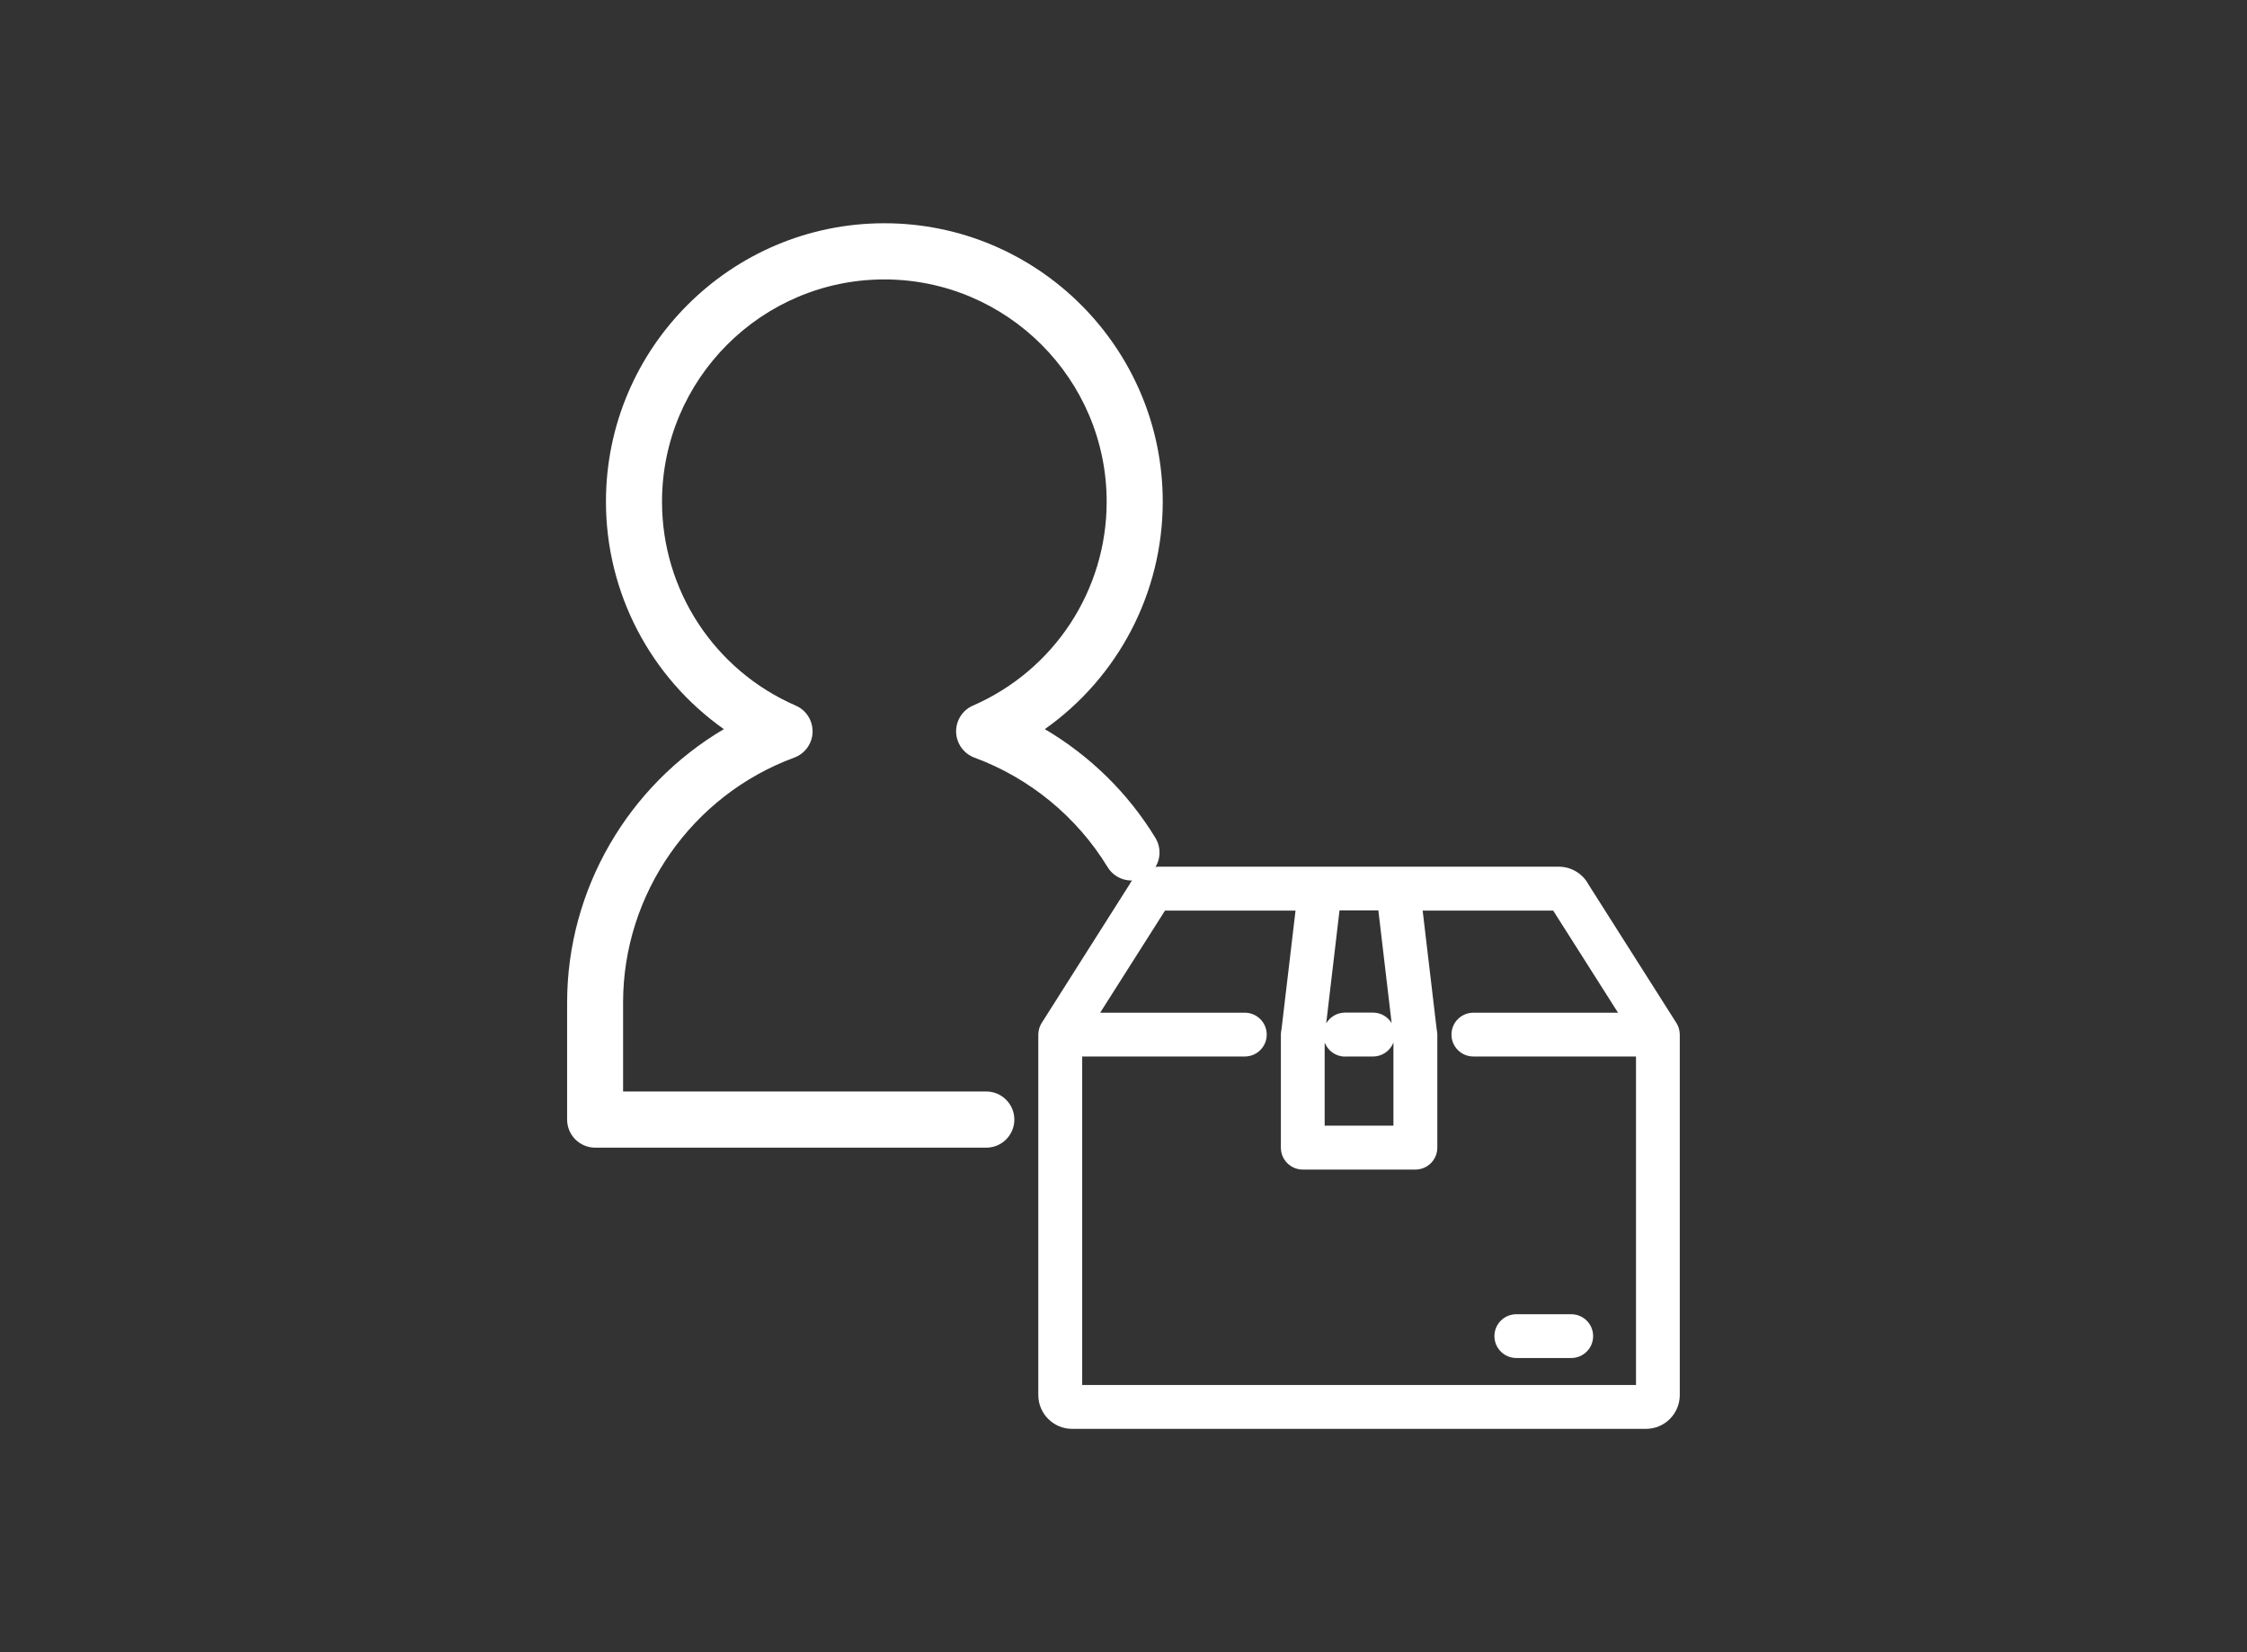 <?xml version="1.0" encoding="UTF-8"?><svg id="b" xmlns="http://www.w3.org/2000/svg" width="217.6" height="160" viewBox="0 0 217.6 160"><rect x="0" y="0" width="217.6" height="160" fill="#333333" stroke="none"/><g id="c"><path d="M162.63,99.81s-.01-.07-.02-.1c-.02-.1-.05-.19-.09-.29,0-.02-.02-.05-.03-.07-.04-.1-.09-.2-.15-.29l-8.5-13.39c-.57-1.07-1.68-1.74-2.89-1.74h-38.69c-1.21,0-2.32.67-2.86,1.69l-8.52,13.44c-.06.09-.11.19-.15.29,0,.02-.02.05-.03.07-.04.09-.07.19-.09.29,0,.03-.02.07-.02.1-.02.12-.04.25-.04.38v34.91c0,1.8,1.47,3.27,3.27,3.27h55.58c1.8,0,3.27-1.47,3.27-3.27v-34.91c0-.13-.02-.25-.04-.38ZM104.8,134.12v-31.81h15.75c1.17,0,2.12-.95,2.12-2.12s-.95-2.12-2.12-2.12h-14.01l6.28-9.89h12.64l-1.36,11.51c-.04.16-.06.34-.06.51v10.94c0,1.17.95,2.12,2.12,2.12h10.91c1.17,0,2.12-.95,2.12-2.12v-10.94c0-.17-.02-.34-.06-.51l-1.36-11.51h12.64l6.28,9.89h-14.01c-1.17,0-2.12.95-2.12,2.12s.95,2.12,2.12,2.12h15.75v31.81h-53.63ZM130.26,102.31h2.71c.9,0,1.66-.56,1.97-1.35,0,1.86,0,8.05,0,8.05h-6.66v-8.05c.31.79,1.07,1.36,1.98,1.36ZM134.78,99.1c-.37-.62-1.04-1.04-1.82-1.04h-2.71c-.77,0-1.45.42-1.82,1.04.37-3.18,1.29-10.94,1.29-10.94h3.76l1.29,10.94Z" fill="#fff" stroke-width="0"/><path d="M152.16,127.27h-5.32c-1.17,0-2.12.95-2.12,2.12s.95,2.12,2.12,2.12h5.32c1.17,0,2.12-.95,2.12-2.12s-.95-2.12-2.12-2.12Z" fill="#fff" stroke-width="0"/><path d="M95.53,111.14h-37.89c-1.5,0-2.72-1.22-2.72-2.72v-11.34c0-10.96,5.93-21.02,15.18-26.47-7.07-4.99-11.42-13.16-11.42-22.03,0-14.87,12.09-26.96,26.96-26.96s26.96,12.1,26.96,26.96c0,8.87-4.35,17.04-11.42,22.03,4.35,2.56,8.06,6.18,10.71,10.53.78,1.28.38,2.95-.9,3.73-1.28.78-2.95.38-3.73-.9-2.97-4.87-7.55-8.63-12.89-10.6-1.04-.38-1.74-1.36-1.78-2.47-.03-1.11.61-2.13,1.63-2.57,7.87-3.43,12.95-11.17,12.95-19.74,0-11.87-9.66-21.53-21.53-21.53s-21.53,9.66-21.53,21.53c0,8.57,5.08,16.32,12.95,19.74,1.02.44,1.66,1.46,1.63,2.57-.03,1.11-.74,2.09-1.78,2.47-9.91,3.65-16.57,13.18-16.57,23.71v8.62h35.17c1.5,0,2.72,1.22,2.72,2.72s-1.22,2.72-2.72,2.72Z" fill="#fff" stroke-width="0"/></g></svg>